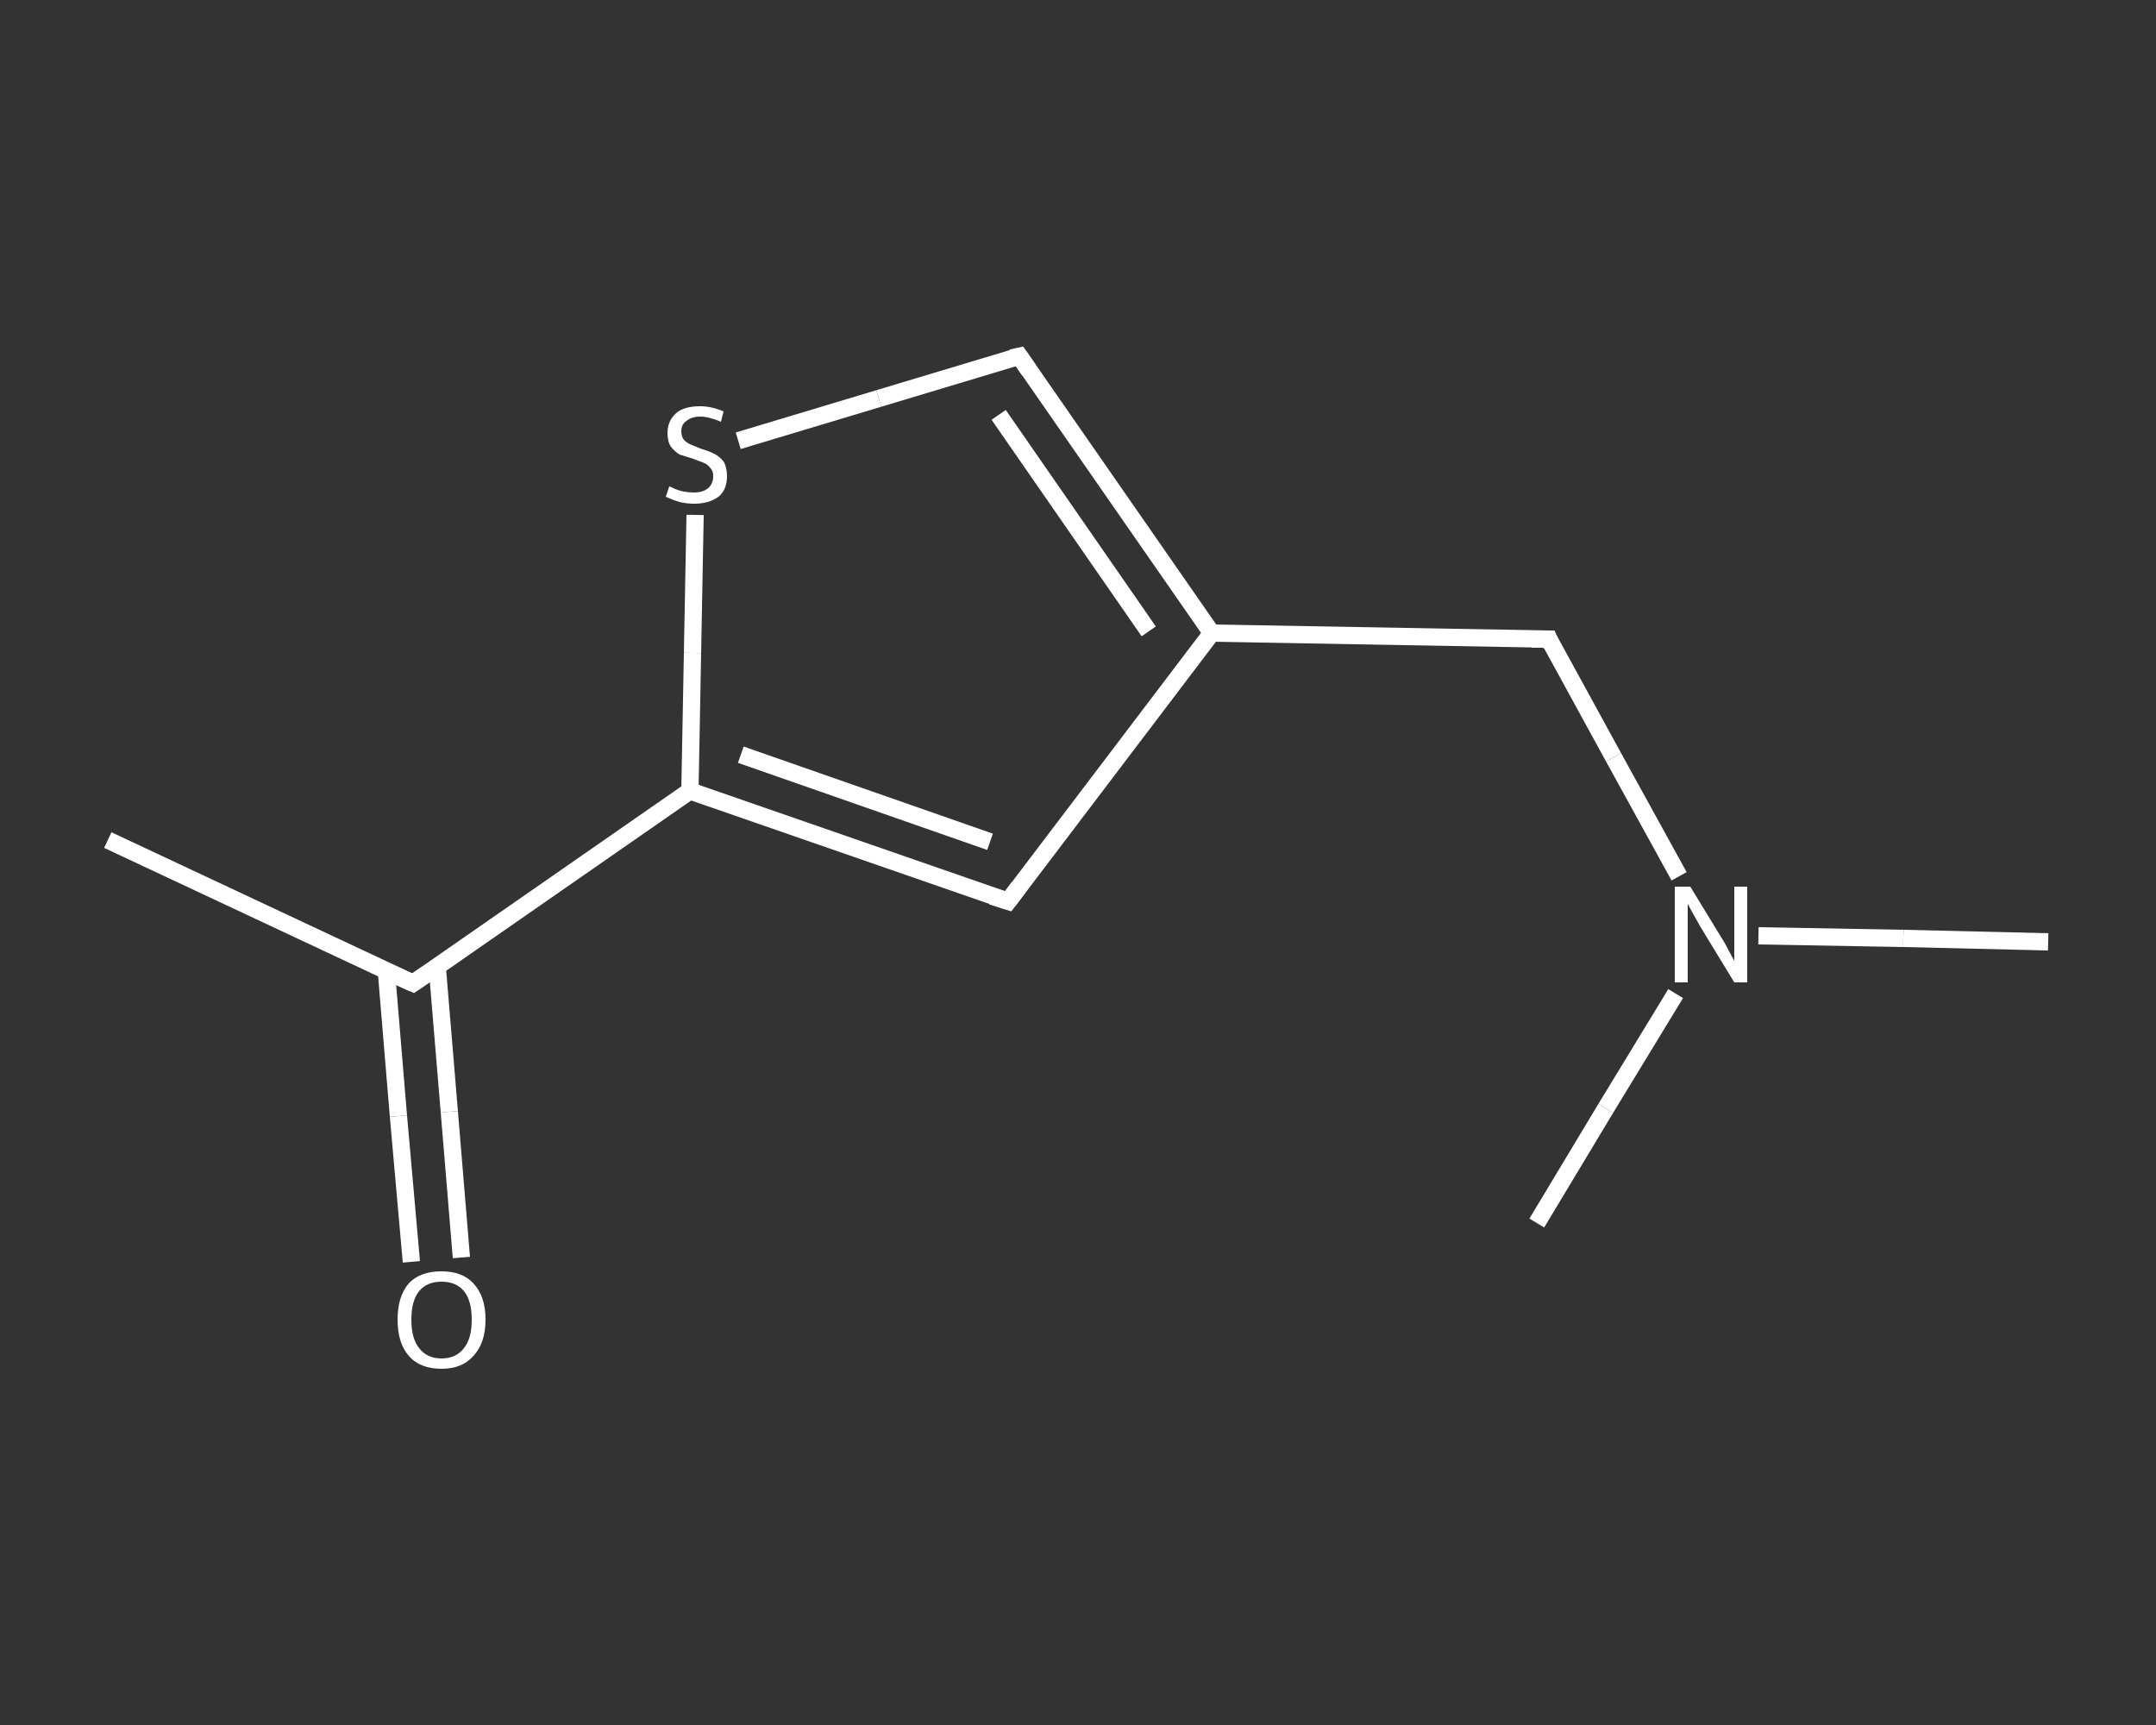 <?xml version='1.0' encoding='iso-8859-1'?>
<svg version='1.1' baseProfile='full'
              xmlns='http://www.w3.org/2000/svg'
                      xmlns:rdkit='http://www.rdkit.org/xml'
                      xmlns:xlink='http://www.w3.org/1999/xlink'
                  xml:space='preserve'
width='250px' height='200px' viewBox='0 0 250 200'>
<rect x="0" y="0" width="250" height="200" fill="#333333" stroke="none"/>
<!-- END OF HEADER -->
<rect style='opacity:1.0;fill:transparent;stroke:none' width='250.0' height='200.0' x='0.0' y='0.0'> </rect>
<path class='bond-0 atom-0 atom-1' d='M 12.5,97.4 L 47.9,114.0' style='fill:none;fill-rule:evenodd;stroke:#FFFFFF;stroke-width:2.0px;stroke-linecap:butt;stroke-linejoin:miter;stroke-opacity:1' />
<path class='bond-1 atom-1 atom-2' d='M 44.8,112.6 L 46.2,129.4' style='fill:none;fill-rule:evenodd;stroke:#FFFFFF;stroke-width:2.0px;stroke-linecap:butt;stroke-linejoin:miter;stroke-opacity:1' />
<path class='bond-1 atom-1 atom-2' d='M 46.2,129.4 L 47.7,146.3' style='fill:none;fill-rule:evenodd;stroke:#FFFFFF;stroke-width:2.0px;stroke-linecap:butt;stroke-linejoin:miter;stroke-opacity:1' />
<path class='bond-1 atom-1 atom-2' d='M 50.7,112.1 L 52.1,128.9' style='fill:none;fill-rule:evenodd;stroke:#FFFFFF;stroke-width:2.0px;stroke-linecap:butt;stroke-linejoin:miter;stroke-opacity:1' />
<path class='bond-1 atom-1 atom-2' d='M 52.1,128.9 L 53.5,145.8' style='fill:none;fill-rule:evenodd;stroke:#FFFFFF;stroke-width:2.0px;stroke-linecap:butt;stroke-linejoin:miter;stroke-opacity:1' />
<path class='bond-2 atom-1 atom-3' d='M 47.9,114.0 L 80.0,91.7' style='fill:none;fill-rule:evenodd;stroke:#FFFFFF;stroke-width:2.0px;stroke-linecap:butt;stroke-linejoin:miter;stroke-opacity:1' />
<path class='bond-3 atom-3 atom-4' d='M 80.0,91.7 L 116.9,104.5' style='fill:none;fill-rule:evenodd;stroke:#FFFFFF;stroke-width:2.0px;stroke-linecap:butt;stroke-linejoin:miter;stroke-opacity:1' />
<path class='bond-3 atom-3 atom-4' d='M 85.9,87.5 L 114.8,97.6' style='fill:none;fill-rule:evenodd;stroke:#FFFFFF;stroke-width:2.0px;stroke-linecap:butt;stroke-linejoin:miter;stroke-opacity:1' />
<path class='bond-4 atom-4 atom-5' d='M 116.9,104.5 L 140.5,73.4' style='fill:none;fill-rule:evenodd;stroke:#FFFFFF;stroke-width:2.0px;stroke-linecap:butt;stroke-linejoin:miter;stroke-opacity:1' />
<path class='bond-5 atom-5 atom-6' d='M 140.5,73.4 L 179.6,74.1' style='fill:none;fill-rule:evenodd;stroke:#FFFFFF;stroke-width:2.0px;stroke-linecap:butt;stroke-linejoin:miter;stroke-opacity:1' />
<path class='bond-6 atom-6 atom-7' d='M 179.6,74.1 L 187.1,87.8' style='fill:none;fill-rule:evenodd;stroke:#FFFFFF;stroke-width:2.0px;stroke-linecap:butt;stroke-linejoin:miter;stroke-opacity:1' />
<path class='bond-6 atom-6 atom-7' d='M 187.1,87.8 L 194.7,101.6' style='fill:none;fill-rule:evenodd;stroke:#FFFFFF;stroke-width:2.0px;stroke-linecap:butt;stroke-linejoin:miter;stroke-opacity:1' />
<path class='bond-7 atom-7 atom-8' d='M 203.9,108.5 L 220.7,108.8' style='fill:none;fill-rule:evenodd;stroke:#FFFFFF;stroke-width:2.0px;stroke-linecap:butt;stroke-linejoin:miter;stroke-opacity:1' />
<path class='bond-7 atom-7 atom-8' d='M 220.7,108.8 L 237.5,109.2' style='fill:none;fill-rule:evenodd;stroke:#FFFFFF;stroke-width:2.0px;stroke-linecap:butt;stroke-linejoin:miter;stroke-opacity:1' />
<path class='bond-8 atom-7 atom-9' d='M 194.3,115.2 L 186.2,128.5' style='fill:none;fill-rule:evenodd;stroke:#FFFFFF;stroke-width:2.0px;stroke-linecap:butt;stroke-linejoin:miter;stroke-opacity:1' />
<path class='bond-8 atom-7 atom-9' d='M 186.2,128.5 L 178.2,141.8' style='fill:none;fill-rule:evenodd;stroke:#FFFFFF;stroke-width:2.0px;stroke-linecap:butt;stroke-linejoin:miter;stroke-opacity:1' />
<path class='bond-9 atom-5 atom-10' d='M 140.5,73.4 L 118.2,41.3' style='fill:none;fill-rule:evenodd;stroke:#FFFFFF;stroke-width:2.0px;stroke-linecap:butt;stroke-linejoin:miter;stroke-opacity:1' />
<path class='bond-9 atom-5 atom-10' d='M 133.2,73.2 L 115.8,48.1' style='fill:none;fill-rule:evenodd;stroke:#FFFFFF;stroke-width:2.0px;stroke-linecap:butt;stroke-linejoin:miter;stroke-opacity:1' />
<path class='bond-10 atom-10 atom-11' d='M 118.2,41.3 L 101.9,46.2' style='fill:none;fill-rule:evenodd;stroke:#FFFFFF;stroke-width:2.0px;stroke-linecap:butt;stroke-linejoin:miter;stroke-opacity:1' />
<path class='bond-10 atom-10 atom-11' d='M 101.9,46.2 L 85.6,51.1' style='fill:none;fill-rule:evenodd;stroke:#FFFFFF;stroke-width:2.0px;stroke-linecap:butt;stroke-linejoin:miter;stroke-opacity:1' />
<path class='bond-11 atom-11 atom-3' d='M 80.6,59.7 L 80.3,75.7' style='fill:none;fill-rule:evenodd;stroke:#FFFFFF;stroke-width:2.0px;stroke-linecap:butt;stroke-linejoin:miter;stroke-opacity:1' />
<path class='bond-11 atom-11 atom-3' d='M 80.3,75.7 L 80.0,91.7' style='fill:none;fill-rule:evenodd;stroke:#FFFFFF;stroke-width:2.0px;stroke-linecap:butt;stroke-linejoin:miter;stroke-opacity:1' />
<path d='M 46.1,113.2 L 47.9,114.0 L 49.5,112.9' style='fill:none;stroke:#FFFFFF;stroke-width:2.0px;stroke-linecap:butt;stroke-linejoin:miter;stroke-opacity:1;' />
<path d='M 115.0,103.9 L 116.9,104.5 L 118.1,102.9' style='fill:none;stroke:#FFFFFF;stroke-width:2.0px;stroke-linecap:butt;stroke-linejoin:miter;stroke-opacity:1;' />
<path d='M 177.6,74.1 L 179.6,74.1 L 179.9,74.8' style='fill:none;stroke:#FFFFFF;stroke-width:2.0px;stroke-linecap:butt;stroke-linejoin:miter;stroke-opacity:1;' />
<path d='M 119.3,42.9 L 118.2,41.3 L 117.3,41.5' style='fill:none;stroke:#FFFFFF;stroke-width:2.0px;stroke-linecap:butt;stroke-linejoin:miter;stroke-opacity:1;' />
<path class='atom-2' d='M 46.1 153.0
Q 46.1 150.3, 47.4 148.8
Q 48.7 147.4, 51.2 147.4
Q 53.6 147.4, 54.9 148.8
Q 56.3 150.3, 56.3 153.0
Q 56.3 155.7, 54.9 157.2
Q 53.6 158.7, 51.2 158.7
Q 48.7 158.7, 47.4 157.2
Q 46.1 155.7, 46.1 153.0
M 51.2 157.5
Q 52.9 157.5, 53.8 156.3
Q 54.7 155.2, 54.7 153.0
Q 54.7 150.8, 53.8 149.7
Q 52.9 148.6, 51.2 148.6
Q 49.5 148.6, 48.6 149.7
Q 47.7 150.8, 47.7 153.0
Q 47.7 155.2, 48.6 156.3
Q 49.5 157.5, 51.2 157.5
' fill='#FFFFFF'/>
<path class='atom-7' d='M 196.0 102.8
L 199.6 108.7
Q 200.0 109.3, 200.5 110.3
Q 201.1 111.4, 201.1 111.4
L 201.1 102.8
L 202.6 102.8
L 202.6 113.9
L 201.1 113.9
L 197.2 107.5
Q 196.8 106.8, 196.3 105.9
Q 195.8 105.0, 195.7 104.8
L 195.7 113.9
L 194.2 113.9
L 194.2 102.8
L 196.0 102.8
' fill='#FFFFFF'/>
<path class='atom-11' d='M 77.6 56.4
Q 77.7 56.4, 78.3 56.7
Q 78.8 56.9, 79.3 57.0
Q 79.9 57.1, 80.5 57.1
Q 81.5 57.1, 82.1 56.6
Q 82.7 56.1, 82.7 55.2
Q 82.7 54.6, 82.4 54.3
Q 82.1 53.9, 81.7 53.7
Q 81.2 53.5, 80.4 53.2
Q 79.4 52.9, 78.8 52.7
Q 78.3 52.4, 77.8 51.8
Q 77.4 51.2, 77.4 50.2
Q 77.4 48.8, 78.4 47.9
Q 79.3 47.1, 81.2 47.1
Q 82.5 47.1, 83.9 47.7
L 83.6 48.9
Q 82.2 48.3, 81.2 48.3
Q 80.2 48.3, 79.6 48.8
Q 79.0 49.2, 79.0 50.0
Q 79.0 50.6, 79.3 51.0
Q 79.6 51.3, 80.0 51.5
Q 80.5 51.7, 81.2 52.0
Q 82.2 52.3, 82.8 52.6
Q 83.4 52.9, 83.9 53.5
Q 84.3 54.2, 84.3 55.2
Q 84.3 56.8, 83.3 57.6
Q 82.2 58.4, 80.5 58.4
Q 79.6 58.4, 78.8 58.2
Q 78.1 58.0, 77.2 57.6
L 77.6 56.4
' fill='#FFFFFF'/>
</svg>
